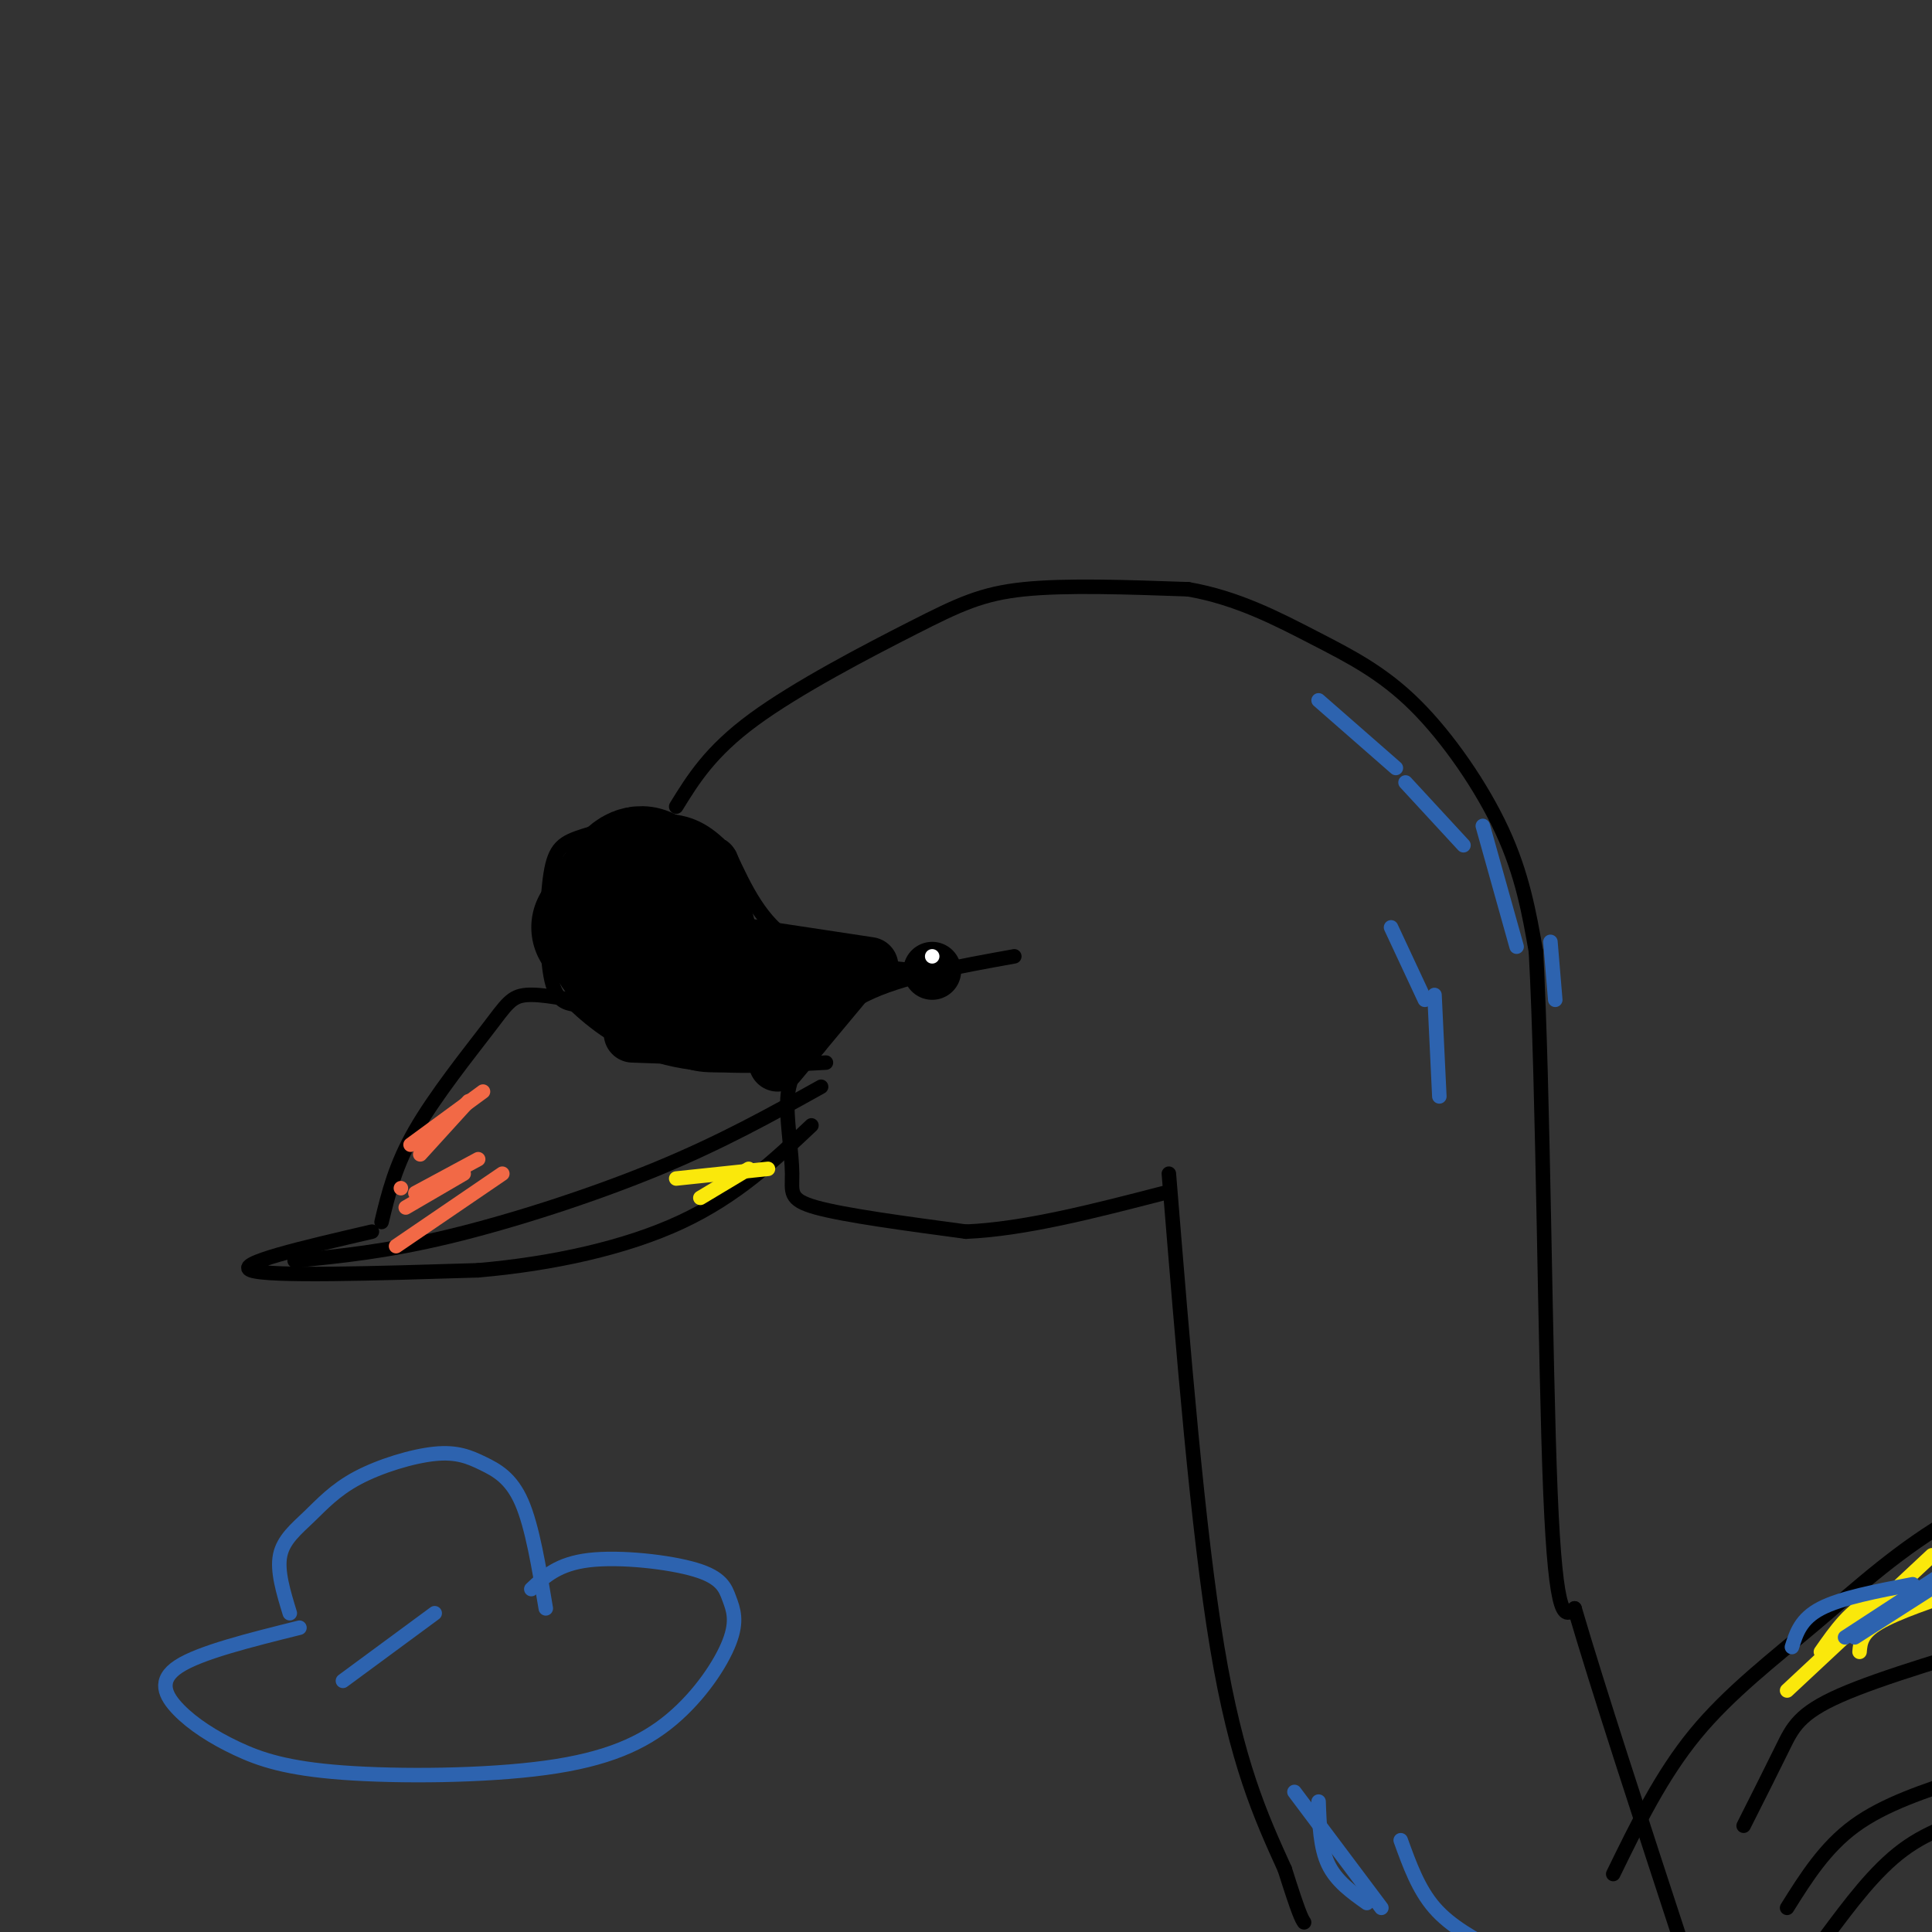 <svg viewBox='0 0 400 400' version='1.1' xmlns='http://www.w3.org/2000/svg' xmlns:xlink='http://www.w3.org/1999/xlink'><rect x="0" y="0" width="400" height="400" fill="#333333" stroke="none"/><g fill='none' stroke='rgb(0,0,0)' stroke-width='3' stroke-linecap='round' stroke-linejoin='round'><path d='M210,198c-11.732,2.112 -23.463,4.223 -31,8c-7.537,3.777 -10.879,9.219 -13,13c-2.121,3.781 -3.022,5.900 -3,10c0.022,4.100 0.968,10.181 1,14c0.032,3.819 -0.848,5.377 5,7c5.848,1.623 18.424,3.312 31,5'/><path d='M200,255c12.000,-0.500 26.500,-4.250 41,-8'/></g>
<g fill='none' stroke='rgb(0,0,0)' stroke-width='6' stroke-linecap='round' stroke-linejoin='round'><path d='M194,200c0.000,0.000 0.000,0.000 0,0'/></g>
<g fill='none' stroke='rgb(0,0,0)' stroke-width='12' stroke-linecap='round' stroke-linejoin='round'><path d='M193,201c0.000,0.000 0.000,0.000 0,0'/></g>
<g fill='none' stroke='rgb(0,0,0)' stroke-width='3' stroke-linecap='round' stroke-linejoin='round'><path d='M190,201c-9.750,-1.000 -19.500,-2.000 -26,-6c-6.500,-4.000 -9.750,-11.000 -13,-18'/><path d='M151,177c-4.033,-4.507 -7.617,-6.774 -13,-7c-5.383,-0.226 -12.567,1.589 -17,3c-4.433,1.411 -6.117,2.418 -7,8c-0.883,5.582 -0.967,15.738 0,21c0.967,5.262 2.983,5.631 5,6'/><path d='M119,208c3.533,3.333 9.867,8.667 19,11c9.133,2.333 21.067,1.667 33,1'/><path d='M123,208c-5.417,-1.125 -10.833,-2.250 -14,-2c-3.167,0.250 -4.083,1.875 -8,7c-3.917,5.125 -10.833,13.750 -15,21c-4.167,7.250 -5.583,13.125 -7,19'/><path d='M77,255c-14.333,3.333 -28.667,6.667 -25,8c3.667,1.333 25.333,0.667 47,0'/><path d='M99,263c15.444,-1.333 30.556,-4.667 42,-10c11.444,-5.333 19.222,-12.667 27,-20'/><path d='M61,261c9.489,-0.933 18.978,-1.867 32,-5c13.022,-3.133 29.578,-8.467 43,-14c13.422,-5.533 23.711,-11.267 34,-17'/><path d='M140,167c3.512,-5.696 7.024,-11.393 16,-18c8.976,-6.607 23.417,-14.125 33,-19c9.583,-4.875 14.310,-7.107 23,-8c8.690,-0.893 21.345,-0.446 34,0'/><path d='M246,122c10.140,1.751 18.491,6.129 26,10c7.509,3.871 14.175,7.234 21,14c6.825,6.766 13.807,16.933 18,26c4.193,9.067 5.596,17.033 7,25'/><path d='M318,197c1.533,27.711 1.867,84.489 3,112c1.133,27.511 3.067,25.756 5,24'/><path d='M326,333c4.667,16.000 13.833,44.000 23,72'/><path d='M242,243c3.000,37.000 6.000,74.000 10,98c4.000,24.000 9.000,35.000 14,46'/><path d='M266,387c3.000,9.500 3.500,10.250 4,11'/><path d='M334,388c4.976,-10.208 9.952,-20.417 17,-29c7.048,-8.583 16.167,-15.542 25,-23c8.833,-7.458 17.381,-15.417 29,-22c11.619,-6.583 26.310,-11.792 41,-17'/><path d='M361,378c2.933,-5.822 5.867,-11.644 8,-16c2.133,-4.356 3.467,-7.244 12,-11c8.533,-3.756 24.267,-8.378 40,-13'/><path d='M370,395c3.917,-6.250 7.833,-12.500 14,-17c6.167,-4.500 14.583,-7.250 23,-10'/><path d='M378,401c5.083,-6.833 10.167,-13.667 16,-18c5.833,-4.333 12.417,-6.167 19,-8'/></g>
<g fill='none' stroke='rgb(0,0,0)' stroke-width='28' stroke-linecap='round' stroke-linejoin='round'><path d='M130,199c-1.471,-1.646 -2.942,-3.291 -3,-5c-0.058,-1.709 1.297,-3.480 3,-4c1.703,-0.520 3.756,0.211 5,2c1.244,1.789 1.681,4.635 1,6c-0.681,1.365 -2.480,1.247 -3,-1c-0.520,-2.247 0.240,-6.624 1,-11'/><path d='M124,192c1.547,-2.720 3.095,-5.440 5,-8c1.905,-2.560 4.168,-4.959 6,-1c1.832,3.959 3.233,14.278 2,18c-1.233,3.722 -5.101,0.848 -7,-2c-1.899,-2.848 -1.828,-5.671 0,-8c1.828,-2.329 5.414,-4.165 9,-6'/></g>
<g fill='none' stroke='rgb(0,0,0)' stroke-width='12' stroke-linecap='round' stroke-linejoin='round'><path d='M131,214c0.000,0.000 28.000,1.000 28,1'/><path d='M141,213c0.917,1.417 1.833,2.833 6,3c4.167,0.167 11.583,-0.917 19,-2'/><path d='M161,220c0.000,0.000 15.000,-18.000 15,-18'/><path d='M147,195c0.000,0.000 33.000,5.000 33,5'/><path d='M152,206c-2.600,-13.556 -5.200,-27.111 -5,-27c0.200,0.111 3.200,13.889 6,21c2.800,7.111 5.400,7.556 8,8'/><path d='M158,202c0.000,0.000 16.000,2.000 16,2'/><path d='M141,212c0.000,0.000 -5.000,-6.000 -5,-6'/></g>
<g fill='none' stroke='rgb(255,255,255)' stroke-width='3' stroke-linecap='round' stroke-linejoin='round'><path d='M193,198c0.000,0.000 0.000,0.000 0,0'/></g>
<g fill='none' stroke='rgb(242,105,70)' stroke-width='3' stroke-linecap='round' stroke-linejoin='round'><path d='M82,258c0.000,0.000 22.000,-15.000 22,-15'/><path d='M86,247c0.000,0.000 13.000,-7.000 13,-7'/><path d='M84,250c0.000,0.000 12.000,-7.000 12,-7'/><path d='M83,246c0.000,0.000 0.000,0.000 0,0'/><path d='M85,237c0.000,0.000 15.000,-11.000 15,-11'/><path d='M87,239c0.000,0.000 10.000,-11.000 10,-11'/></g>
<g fill='none' stroke='rgb(250,232,11)' stroke-width='3' stroke-linecap='round' stroke-linejoin='round'><path d='M140,244c0.000,0.000 19.000,-2.000 19,-2'/><path d='M145,248c0.000,0.000 10.000,-6.000 10,-6'/><path d='M370,350c0.000,0.000 30.000,-28.000 30,-28'/><path d='M377,342c3.083,-4.417 6.167,-8.833 11,-11c4.833,-2.167 11.417,-2.083 18,-2'/><path d='M385,342c0.167,-1.917 0.333,-3.833 4,-6c3.667,-2.167 10.833,-4.583 18,-7'/></g>
<g fill='none' stroke='rgb(45,99,175)' stroke-width='3' stroke-linecap='round' stroke-linejoin='round'><path d='M290,381c1.833,5.083 3.667,10.167 7,14c3.333,3.833 8.167,6.417 13,9'/><path d='M268,371c0.000,0.000 18.000,24.000 18,24'/><path d='M273,373c0.167,4.750 0.333,9.500 2,13c1.667,3.500 4.833,5.750 8,8'/><path d='M371,341c0.917,-2.917 1.833,-5.833 6,-8c4.167,-2.167 11.583,-3.583 19,-5'/><path d='M382,339c0.000,0.000 23.000,-15.000 23,-15'/><path d='M384,339c0.000,0.000 25.000,-16.000 25,-16'/><path d='M273,145c0.000,0.000 16.000,14.000 16,14'/><path d='M291,162c0.000,0.000 12.000,13.000 12,13'/><path d='M307,171c0.000,0.000 7.000,25.000 7,25'/><path d='M321,195c0.000,0.000 1.000,12.000 1,12'/><path d='M288,192c0.000,0.000 7.000,15.000 7,15'/><path d='M297,206c0.000,0.000 1.000,21.000 1,21'/><path d='M60,334c-1.334,-4.366 -2.667,-8.731 -2,-12c0.667,-3.269 3.336,-5.441 6,-8c2.664,-2.559 5.324,-5.506 10,-8c4.676,-2.494 11.367,-4.534 16,-5c4.633,-0.466 7.209,0.644 10,2c2.791,1.356 5.797,2.959 8,8c2.203,5.041 3.601,13.521 5,22'/><path d='M62,337c-10.303,2.566 -20.606,5.131 -25,8c-4.394,2.869 -2.880,6.041 0,9c2.880,2.959 7.127,5.704 12,8c4.873,2.296 10.372,4.143 22,5c11.628,0.857 29.386,0.726 42,-1c12.614,-1.726 20.085,-5.045 26,-10c5.915,-4.955 10.273,-11.546 12,-16c1.727,-4.454 0.824,-6.771 0,-9c-0.824,-2.229 -1.568,-4.369 -7,-6c-5.432,-1.631 -15.552,-2.752 -22,-2c-6.448,0.752 -9.224,3.376 -12,6'/><path d='M71,348c0.000,0.000 19.000,-14.000 19,-14'/></g>
</svg>